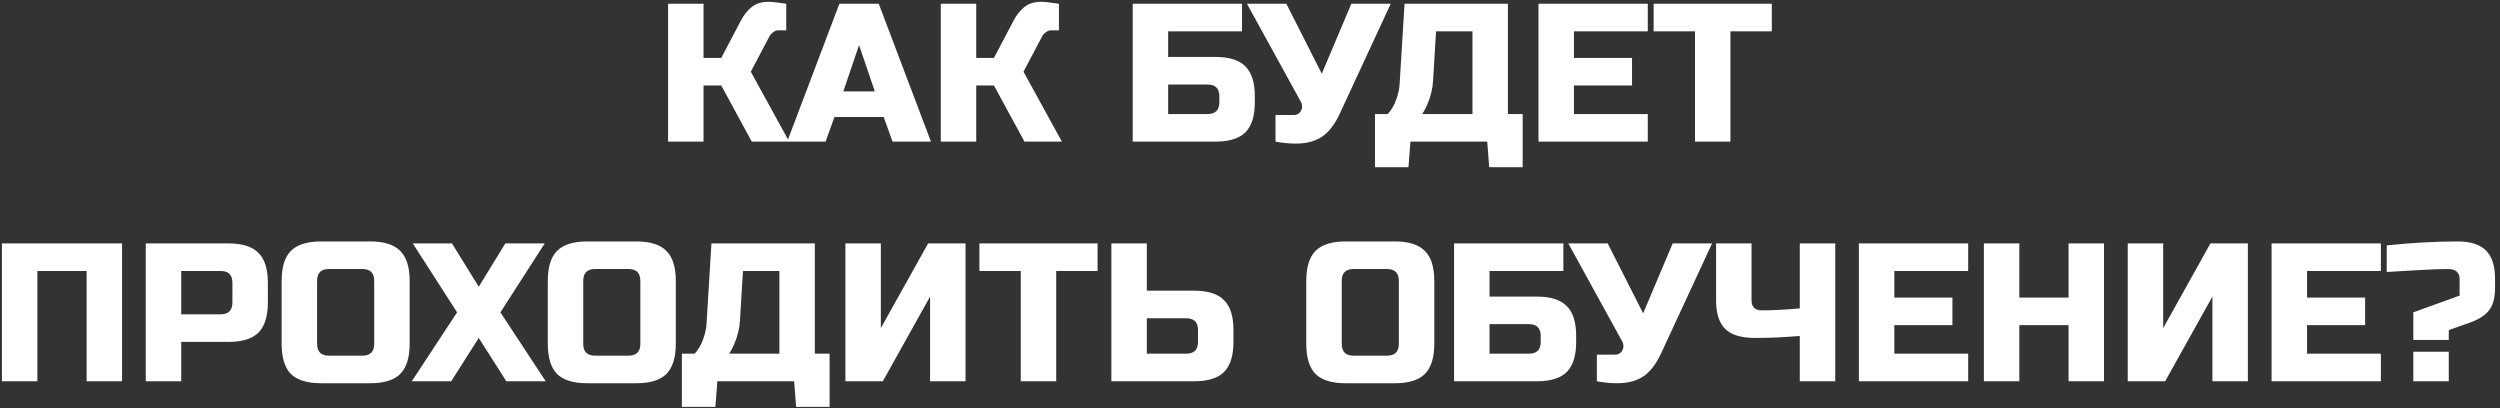 <?xml version="1.0" encoding="UTF-8"?> <svg xmlns="http://www.w3.org/2000/svg" width="459" height="75" viewBox="0 0 459 75" fill="none"><rect x="0" y="0" width="459" height="75" fill="#333333" stroke="none"/> <path d="M141.101 0.329C141.703 0.329 142.788 0.45 144.355 0.691V5.572H142.908C142.547 5.572 142.221 5.693 141.932 5.934C141.643 6.15 141.426 6.392 141.281 6.657L137.846 13.165L144.897 26H138.027L132.423 15.696H129.169V26H122.661V0.691H129.169V10.634H132.423L136.039 3.764C136.569 2.752 137.22 1.932 137.991 1.306C138.787 0.655 139.823 0.329 141.101 0.329ZM151.579 26H144.528L154.11 0.691H161.341L170.922 26H163.872L162.245 21.48H153.206L151.579 26ZM154.833 16.78H160.618L157.725 8.284L154.833 16.78ZM191.168 0.329C191.77 0.329 192.855 0.45 194.422 0.691V5.572H192.976C192.614 5.572 192.289 5.693 191.999 5.934C191.71 6.15 191.493 6.392 191.349 6.657L187.914 13.165L194.964 26H188.095L182.49 15.696H179.236V26H172.728V0.691H179.236V10.634H182.49L186.106 3.764C186.636 2.752 187.287 1.932 188.058 1.306C188.854 0.655 189.89 0.329 191.168 0.329ZM214.474 10.453H223.151C225.682 10.453 227.514 11.031 228.647 12.188C229.804 13.321 230.383 15.153 230.383 17.684V18.769C230.383 21.3 229.804 23.144 228.647 24.301C227.514 25.434 225.682 26 223.151 26H207.966V0.691H228.033V5.753H214.474V10.453ZM223.875 17.684C223.875 16.238 223.151 15.515 221.705 15.515H214.474V20.938H221.705C223.151 20.938 223.875 20.215 223.875 18.769V17.684ZM237.909 26.362C236.703 26.362 235.462 26.241 234.185 26V21.119H237.439C238.138 21.119 238.62 20.842 238.885 20.287C239.005 20.046 239.066 19.793 239.066 19.528C239.066 19.239 239.005 18.986 238.885 18.769L228.942 0.691H236.173L242.681 13.526L248.105 0.691H255.336L246.116 20.577C245.272 22.481 244.26 23.903 243.079 24.843C241.777 25.855 240.054 26.362 237.909 26.362ZM257.871 0.691H276.853V20.938H279.564V30.7H273.418L273.056 26H258.956L258.594 30.7H252.448V20.938H254.798C255.497 20.143 256.015 19.251 256.352 18.263C256.714 17.25 256.919 16.334 256.967 15.515L257.871 0.691ZM270.345 20.938V5.753H263.656L263.114 14.792C263.041 16.262 262.68 17.744 262.029 19.239C261.764 19.866 261.462 20.432 261.125 20.938H270.345ZM302.533 26H282.467V0.691H302.533V5.753H288.975V10.634H299.641V15.696H288.975V20.938H302.533V26ZM317.71 26H311.202V5.753H303.609V0.691H325.303V5.753H317.71V26ZM22.408 70H15.9V49.753H6.861V70H0.353V44.691H22.408V70ZM26.764 44.691H41.949C44.48 44.691 46.312 45.27 47.445 46.426C48.602 47.559 49.18 49.391 49.18 51.922V55.538C49.18 58.069 48.602 59.913 47.445 61.069C46.312 62.202 44.48 62.769 41.949 62.769H33.272V70H26.764V44.691ZM42.672 51.922C42.672 50.476 41.949 49.753 40.503 49.753H33.272V57.707H40.503C41.949 57.707 42.672 56.984 42.672 55.538V51.922ZM68.703 51.561C68.703 50.114 67.98 49.391 66.534 49.391H60.387C58.941 49.391 58.218 50.114 58.218 51.561V63.13C58.218 64.577 58.941 65.3 60.387 65.3H66.534C67.98 65.3 68.703 64.577 68.703 63.13V51.561ZM75.211 63.13C75.211 65.661 74.632 67.505 73.475 68.662C72.343 69.795 70.511 70.362 67.98 70.362H58.941C56.41 70.362 54.566 69.795 53.409 68.662C52.276 67.505 51.71 65.661 51.71 63.13V51.561C51.71 49.03 52.276 47.198 53.409 46.065C54.566 44.908 56.41 44.329 58.941 44.329H67.98C70.511 44.329 72.343 44.908 73.475 46.065C74.632 47.198 75.211 49.03 75.211 51.561V63.13ZM92.78 44.691H100.011L91.876 57.346L100.192 70H92.961L87.899 62.046L82.838 70H75.606L83.922 57.346L75.787 44.691H82.982L87.899 52.645L92.78 44.691ZM117.57 51.561C117.57 50.114 116.846 49.391 115.4 49.391H109.254C107.808 49.391 107.084 50.114 107.084 51.561V63.13C107.084 64.577 107.808 65.3 109.254 65.3H115.4C116.846 65.3 117.57 64.577 117.57 63.13V51.561ZM124.078 63.13C124.078 65.661 123.499 67.505 122.342 68.662C121.209 69.795 119.377 70.362 116.846 70.362H107.808C105.277 70.362 103.433 69.795 102.276 68.662C101.143 67.505 100.576 65.661 100.576 63.13V51.561C100.576 49.03 101.143 47.198 102.276 46.065C103.433 44.908 105.277 44.329 107.808 44.329H116.846C119.377 44.329 121.209 44.908 122.342 46.065C123.499 47.198 124.078 49.03 124.078 51.561V63.13ZM130.62 44.691H149.601V64.938H152.313V74.7H146.167L145.805 70H131.704L131.343 74.7H125.196V64.938H127.546C128.245 64.143 128.764 63.251 129.101 62.263C129.463 61.25 129.667 60.334 129.716 59.515L130.62 44.691ZM143.093 64.938V49.753H136.404L135.862 58.792C135.79 60.262 135.428 61.744 134.777 63.239C134.512 63.866 134.211 64.432 133.874 64.938H143.093ZM177.27 70H170.762V54.453L162.085 70H155.215V44.691H161.723V60.238L170.401 44.691H177.27V70ZM193.919 70H187.411V49.753H179.818V44.691H201.512V49.753H193.919V70ZM210.555 53.368H219.232C221.763 53.368 223.595 53.947 224.728 55.104C225.885 56.237 226.463 58.069 226.463 60.599V62.769C226.463 65.3 225.885 67.144 224.728 68.301C223.595 69.434 221.763 70 219.232 70H204.047V44.691H210.555V53.368ZM219.955 60.599C219.955 59.153 219.232 58.43 217.786 58.43H210.555V64.938H217.786C219.232 64.938 219.955 64.215 219.955 62.769V60.599ZM256.826 51.561C256.826 50.114 256.103 49.391 254.656 49.391H248.51C247.064 49.391 246.341 50.114 246.341 51.561V63.13C246.341 64.577 247.064 65.3 248.51 65.3H254.656C256.103 65.3 256.826 64.577 256.826 63.13V51.561ZM263.334 63.13C263.334 65.661 262.755 67.505 261.598 68.662C260.465 69.795 258.634 70.362 256.103 70.362H247.064C244.533 70.362 242.689 69.795 241.532 68.662C240.399 67.505 239.833 65.661 239.833 63.13V51.561C239.833 49.03 240.399 47.198 241.532 46.065C242.689 44.908 244.533 44.329 247.064 44.329H256.103C258.634 44.329 260.465 44.908 261.598 46.065C262.755 47.198 263.334 49.03 263.334 51.561V63.13ZM273.474 54.453H282.152C284.683 54.453 286.515 55.032 287.647 56.188C288.804 57.321 289.383 59.153 289.383 61.684V62.769C289.383 65.3 288.804 67.144 287.647 68.301C286.515 69.434 284.683 70 282.152 70H266.966V44.691H287.033V49.753H273.474V54.453ZM282.875 61.684C282.875 60.238 282.152 59.515 280.706 59.515H273.474V64.938H280.706C282.152 64.938 282.875 64.215 282.875 62.769V61.684ZM296.909 70.362C295.704 70.362 294.462 70.241 293.185 70V65.119H296.439C297.138 65.119 297.62 64.842 297.885 64.287C298.006 64.046 298.066 63.793 298.066 63.528C298.066 63.239 298.006 62.986 297.885 62.769L287.942 44.691H295.174L301.682 57.526L307.105 44.691H314.336L305.116 64.577C304.273 66.481 303.26 67.903 302.079 68.843C300.778 69.855 299.054 70.362 296.909 70.362ZM330.441 61.684C327.548 61.925 324.813 62.046 322.234 62.046C319.679 62.046 317.847 61.491 316.738 60.383C315.629 59.274 315.075 57.538 315.075 55.176V44.691H321.583V55.176C321.583 55.73 321.739 56.176 322.053 56.514C322.39 56.827 322.836 56.984 323.391 56.984C325.367 56.984 327.717 56.863 330.441 56.622V44.691H336.949V70H330.441V61.684ZM361.357 70H341.29V44.691H361.357V49.753H347.798V54.634H358.464V59.696H347.798V64.938H361.357V70ZM386.296 70H379.788V59.696H370.749V70H364.241V44.691H370.749V54.634H379.788V44.691H386.296V70ZM412.707 70H406.198V54.453L397.521 70H390.652V44.691H397.16V60.238L405.837 44.691H412.707V70ZM437.129 70H417.062V44.691H437.129V49.753H423.57V54.634H434.236V59.696H423.57V64.938H437.129V70ZM438.205 45.053C442.857 44.57 447.196 44.329 451.221 44.329C453.583 44.329 455.319 44.884 456.427 45.993C457.536 47.101 458.09 48.837 458.09 51.199V52.826C458.09 54.634 457.729 56.008 457.006 56.948C456.283 57.912 455.017 58.707 453.209 59.334L449.594 60.599V62.407H443.086V57.346L451.582 54.272V51.199C451.582 50.645 451.414 50.211 451.076 49.897C450.763 49.56 450.209 49.391 449.413 49.391C447.967 49.391 446.087 49.464 443.773 49.608C441.483 49.753 439.627 49.861 438.205 49.934V45.053ZM443.086 64.577H449.594V70H443.086V64.577Z" fill="white"></path> </svg> 